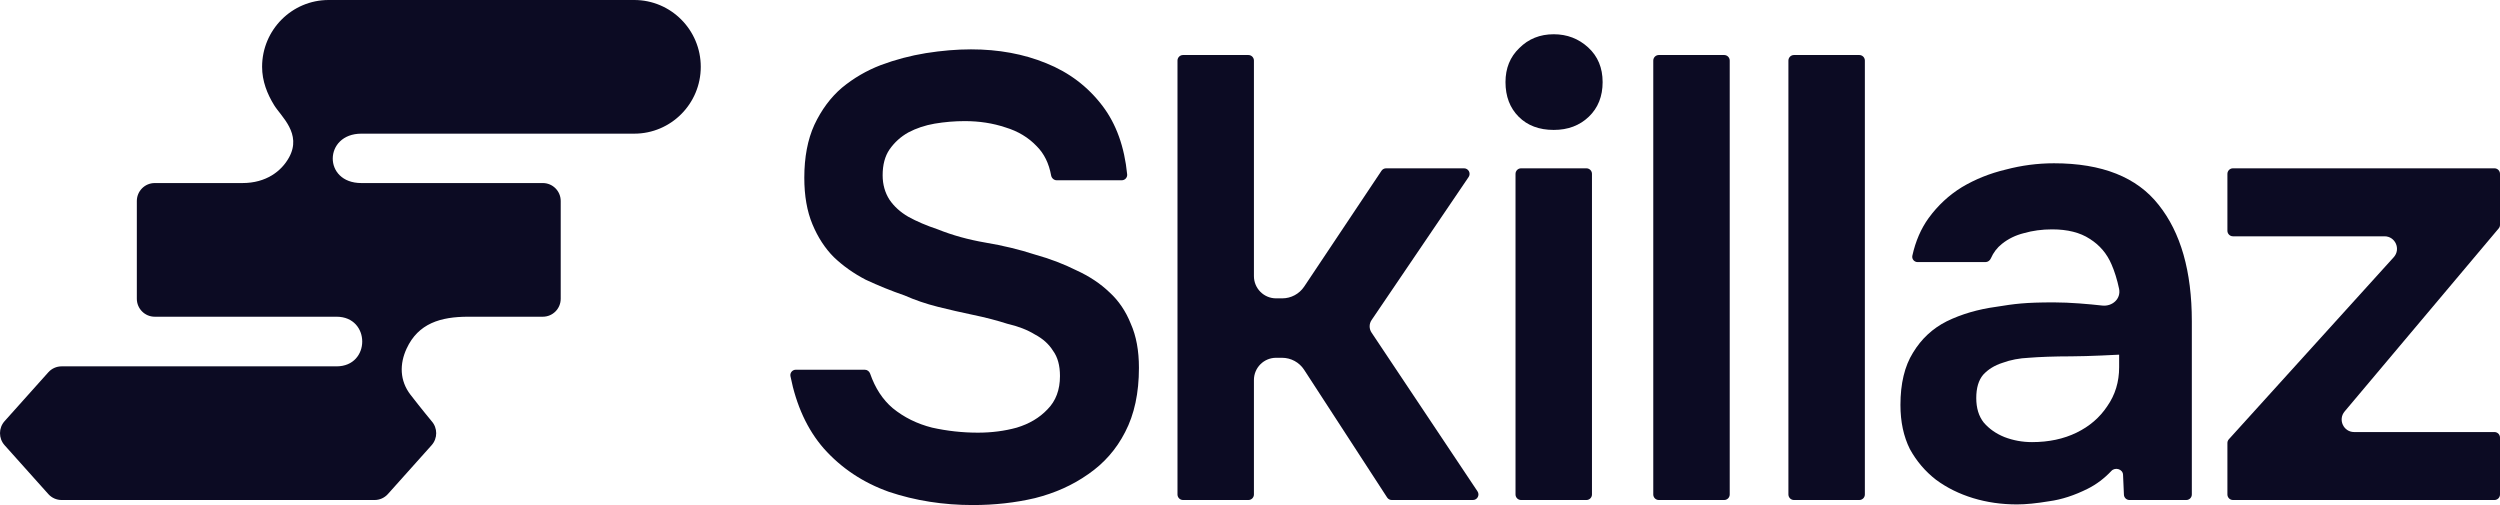 <?xml version="1.0" encoding="UTF-8"?> <svg xmlns="http://www.w3.org/2000/svg" width="198" height="40" viewBox="0 0 198 40" fill="none"><path d="M176.849 39.601C176.607 39.601 176.411 39.404 176.411 39.161V35.086C176.411 34.976 176.452 34.871 176.525 34.79L189.584 20.371C190.16 19.735 189.711 18.715 188.855 18.715H176.849C176.607 18.715 176.411 18.518 176.411 18.275V13.771C176.411 13.528 176.607 13.331 176.849 13.331H197.562C197.804 13.331 198 13.528 198 13.771V17.806C198 17.91 197.963 18.01 197.896 18.09L185.694 32.588C185.152 33.232 185.608 34.218 186.447 34.218H197.562C197.804 34.218 198 34.415 198 34.658V39.161C198 39.404 197.804 39.601 197.562 39.601H176.849Z" fill="#0C0B23"></path><path d="M159.746 39.95C158.522 39.95 157.364 39.784 156.272 39.452C155.18 39.119 154.204 38.638 153.344 38.006C152.484 37.341 151.789 36.527 151.26 35.563C150.763 34.566 150.515 33.403 150.515 32.074C150.515 30.379 150.846 29 151.508 27.937C152.169 26.84 153.063 26.009 154.188 25.444C155.346 24.879 156.653 24.497 158.109 24.298C159.564 24.065 160.351 23.949 162.674 23.949C163.946 23.949 165.422 24.081 166.499 24.2C167.295 24.288 167.995 23.663 167.832 22.875C167.682 22.145 167.455 21.447 167.24 20.958C166.876 20.094 166.297 19.412 165.503 18.914C164.742 18.416 163.75 18.166 162.526 18.166C161.732 18.166 160.987 18.266 160.292 18.465C159.631 18.631 159.052 18.914 158.555 19.313C158.171 19.616 157.878 19.999 157.676 20.462C157.6 20.636 157.435 20.758 157.247 20.758H151.878C151.607 20.758 151.4 20.513 151.459 20.247C151.712 19.102 152.142 18.11 152.749 17.269C153.476 16.272 154.353 15.458 155.379 14.826C156.438 14.195 157.596 13.73 158.853 13.431C160.11 13.098 161.384 12.932 162.674 12.932C166.479 12.932 169.242 14.029 170.963 16.222C172.716 18.416 173.593 21.489 173.593 25.444V39.161C173.593 39.404 173.397 39.601 173.155 39.601H168.652C168.418 39.601 168.225 39.416 168.215 39.181L168.145 37.598C168.126 37.157 167.526 36.974 167.223 37.296C166.663 37.89 166.04 38.36 165.355 38.704C164.296 39.236 163.27 39.568 162.277 39.701C161.285 39.867 160.441 39.95 159.746 39.95ZM160.937 35.015C162.261 35.015 163.435 34.766 164.461 34.267C165.487 33.769 166.297 33.071 166.893 32.174C167.522 31.276 167.836 30.246 167.836 29.083V28.09C167.836 28.09 165.388 28.222 164.055 28.222C162.721 28.222 161.483 28.269 160.689 28.335C159.928 28.369 159.233 28.502 158.605 28.734C157.976 28.934 157.463 29.249 157.066 29.681C156.702 30.113 156.52 30.728 156.52 31.526C156.52 32.323 156.719 32.971 157.116 33.47C157.546 33.968 158.092 34.35 158.754 34.616C159.449 34.882 160.176 35.015 160.937 35.015Z" fill="#0C0B23"></path><path d="M142.081 39.601C141.839 39.601 141.642 39.404 141.642 39.161V4.798C141.642 4.555 141.839 4.358 142.081 4.358H147.259C147.501 4.358 147.697 4.555 147.697 4.798V39.161C147.697 39.404 147.501 39.601 147.259 39.601H142.081Z" fill="#0C0B23"></path><path d="M131.377 39.601C131.135 39.601 130.939 39.404 130.939 39.161V4.798C130.939 4.555 131.135 4.358 131.377 4.358H136.556C136.798 4.358 136.994 4.555 136.994 4.798V39.161C136.994 39.404 136.798 39.601 136.556 39.601H131.377Z" fill="#0C0B23"></path><path d="M120.467 39.601C120.225 39.601 120.029 39.404 120.029 39.161V13.771C120.029 13.528 120.225 13.331 120.467 13.331H125.646C125.888 13.331 126.084 13.528 126.084 13.771V39.161C126.084 39.404 125.888 39.601 125.646 39.601H120.467ZM123.056 10.29C121.898 10.29 120.972 9.941 120.277 9.243C119.582 8.545 119.235 7.631 119.235 6.502C119.235 5.405 119.599 4.508 120.327 3.81C121.055 3.079 121.965 2.713 123.056 2.713C124.115 2.713 125.025 3.062 125.786 3.76C126.547 4.458 126.928 5.372 126.928 6.502C126.928 7.631 126.564 8.545 125.836 9.243C125.108 9.941 124.181 10.29 123.056 10.29Z" fill="#0C0B23"></path><path d="M93.695 39.601C93.453 39.601 93.257 39.404 93.257 39.161V4.798C93.257 4.555 93.453 4.358 93.695 4.358H98.873C99.115 4.358 99.311 4.555 99.311 4.798V21.869C99.311 22.841 100.096 23.629 101.064 23.629H101.556C102.252 23.629 102.902 23.28 103.29 22.7L109.414 13.526C109.495 13.404 109.631 13.331 109.777 13.331H115.953C116.304 13.331 116.513 13.726 116.315 14.019L108.628 25.351C108.426 25.648 108.425 26.038 108.624 26.337L117.019 38.916C117.214 39.209 117.005 39.601 116.655 39.601H110.228C110.08 39.601 109.942 39.526 109.861 39.402L103.287 29.287C102.902 28.694 102.244 28.337 101.539 28.337H101.064C100.096 28.337 99.311 29.125 99.311 30.097V39.161C99.311 39.404 99.115 39.601 98.873 39.601H93.695Z" fill="#0C0B23"></path><path d="M77.052 40C74.703 40 72.486 39.651 70.401 38.953C68.35 38.222 66.629 37.075 65.24 35.514C63.944 34.026 63.066 32.12 62.604 29.795C62.551 29.527 62.757 29.282 63.029 29.282H68.49C68.682 29.282 68.851 29.409 68.914 29.591C69.314 30.741 69.909 31.651 70.699 32.323C71.593 33.054 72.635 33.569 73.826 33.869C75.017 34.134 76.225 34.267 77.449 34.267C78.541 34.267 79.566 34.134 80.526 33.869C81.519 33.569 82.329 33.088 82.958 32.423C83.62 31.758 83.95 30.878 83.95 29.781C83.95 28.95 83.768 28.285 83.404 27.787C83.074 27.255 82.594 26.823 81.965 26.491C81.37 26.125 80.642 25.843 79.781 25.643C78.954 25.378 78.061 25.145 77.102 24.946C76.142 24.746 75.199 24.53 74.273 24.298C73.346 24.065 72.469 23.766 71.642 23.4C70.583 23.035 69.558 22.619 68.565 22.154C67.606 21.656 66.762 21.057 66.034 20.36C65.339 19.662 64.777 18.798 64.347 17.767C63.916 16.737 63.701 15.508 63.701 14.079C63.701 12.45 63.966 11.054 64.496 9.891C65.058 8.695 65.786 7.715 66.679 6.95C67.606 6.186 68.631 5.588 69.756 5.156C70.914 4.724 72.105 4.408 73.33 4.208C74.587 4.009 75.778 3.909 76.903 3.909C79.087 3.909 81.072 4.275 82.859 5.006C84.678 5.737 86.167 6.867 87.325 8.396C88.406 9.823 89.055 11.627 89.271 13.808C89.296 14.062 89.095 14.278 88.841 14.278H83.695C83.473 14.278 83.287 14.11 83.248 13.891C83.076 12.941 82.698 12.173 82.114 11.586C81.452 10.888 80.625 10.39 79.633 10.091C78.64 9.758 77.565 9.592 76.407 9.592C75.613 9.592 74.819 9.659 74.024 9.792C73.263 9.924 72.569 10.157 71.94 10.489C71.344 10.822 70.848 11.27 70.451 11.835C70.087 12.367 69.905 13.048 69.905 13.879C69.905 14.61 70.087 15.258 70.451 15.823C70.815 16.355 71.311 16.804 71.94 17.169C72.602 17.535 73.379 17.867 74.273 18.166C75.431 18.631 76.688 18.98 78.044 19.213C79.434 19.446 80.741 19.761 81.965 20.16C83.156 20.492 84.248 20.908 85.241 21.406C86.266 21.872 87.143 22.453 87.871 23.151C88.599 23.816 89.162 24.646 89.559 25.643C89.989 26.607 90.204 27.77 90.204 29.133C90.204 31.127 89.84 32.822 89.112 34.218C88.417 35.58 87.441 36.693 86.184 37.557C84.96 38.421 83.553 39.053 81.965 39.452C80.41 39.817 78.772 40 77.052 40Z" fill="#0C0B23"></path><path d="M20.758 5.293C20.758 2.37 23.118 0 26.028 0H50.231C53.142 0 55.501 2.37 55.501 5.293C55.501 8.217 53.142 10.586 50.231 10.586H28.621C25.638 10.586 25.559 14.498 28.621 14.498H42.992C43.774 14.498 44.409 15.135 44.409 15.921V23.66C44.409 24.447 43.774 25.084 42.992 25.084H37.085C34.885 25.084 33.128 25.615 32.206 27.602C31.642 28.816 31.645 30.14 32.511 31.263C33.378 32.385 34.184 33.356 34.184 33.356C34.668 33.898 34.668 34.718 34.184 35.26L30.721 39.129C30.452 39.43 30.069 39.601 29.667 39.601H4.88C4.478 39.601 4.095 39.43 3.826 39.129L0.363 35.26C-0.121 34.718 -0.121 33.898 0.363 33.356L3.826 29.487C4.095 29.186 4.478 29.015 4.88 29.015H26.657C29.366 29.015 29.366 25.084 26.657 25.084H12.255C11.472 25.084 10.837 24.447 10.837 23.66V15.921C10.837 15.135 11.472 14.498 12.255 14.498H19.2C21.085 14.498 22.296 13.554 22.894 12.466C23.929 10.586 22.265 9.228 21.714 8.334C21.163 7.44 20.758 6.425 20.758 5.293Z" fill="#0C0B23"></path></svg> 